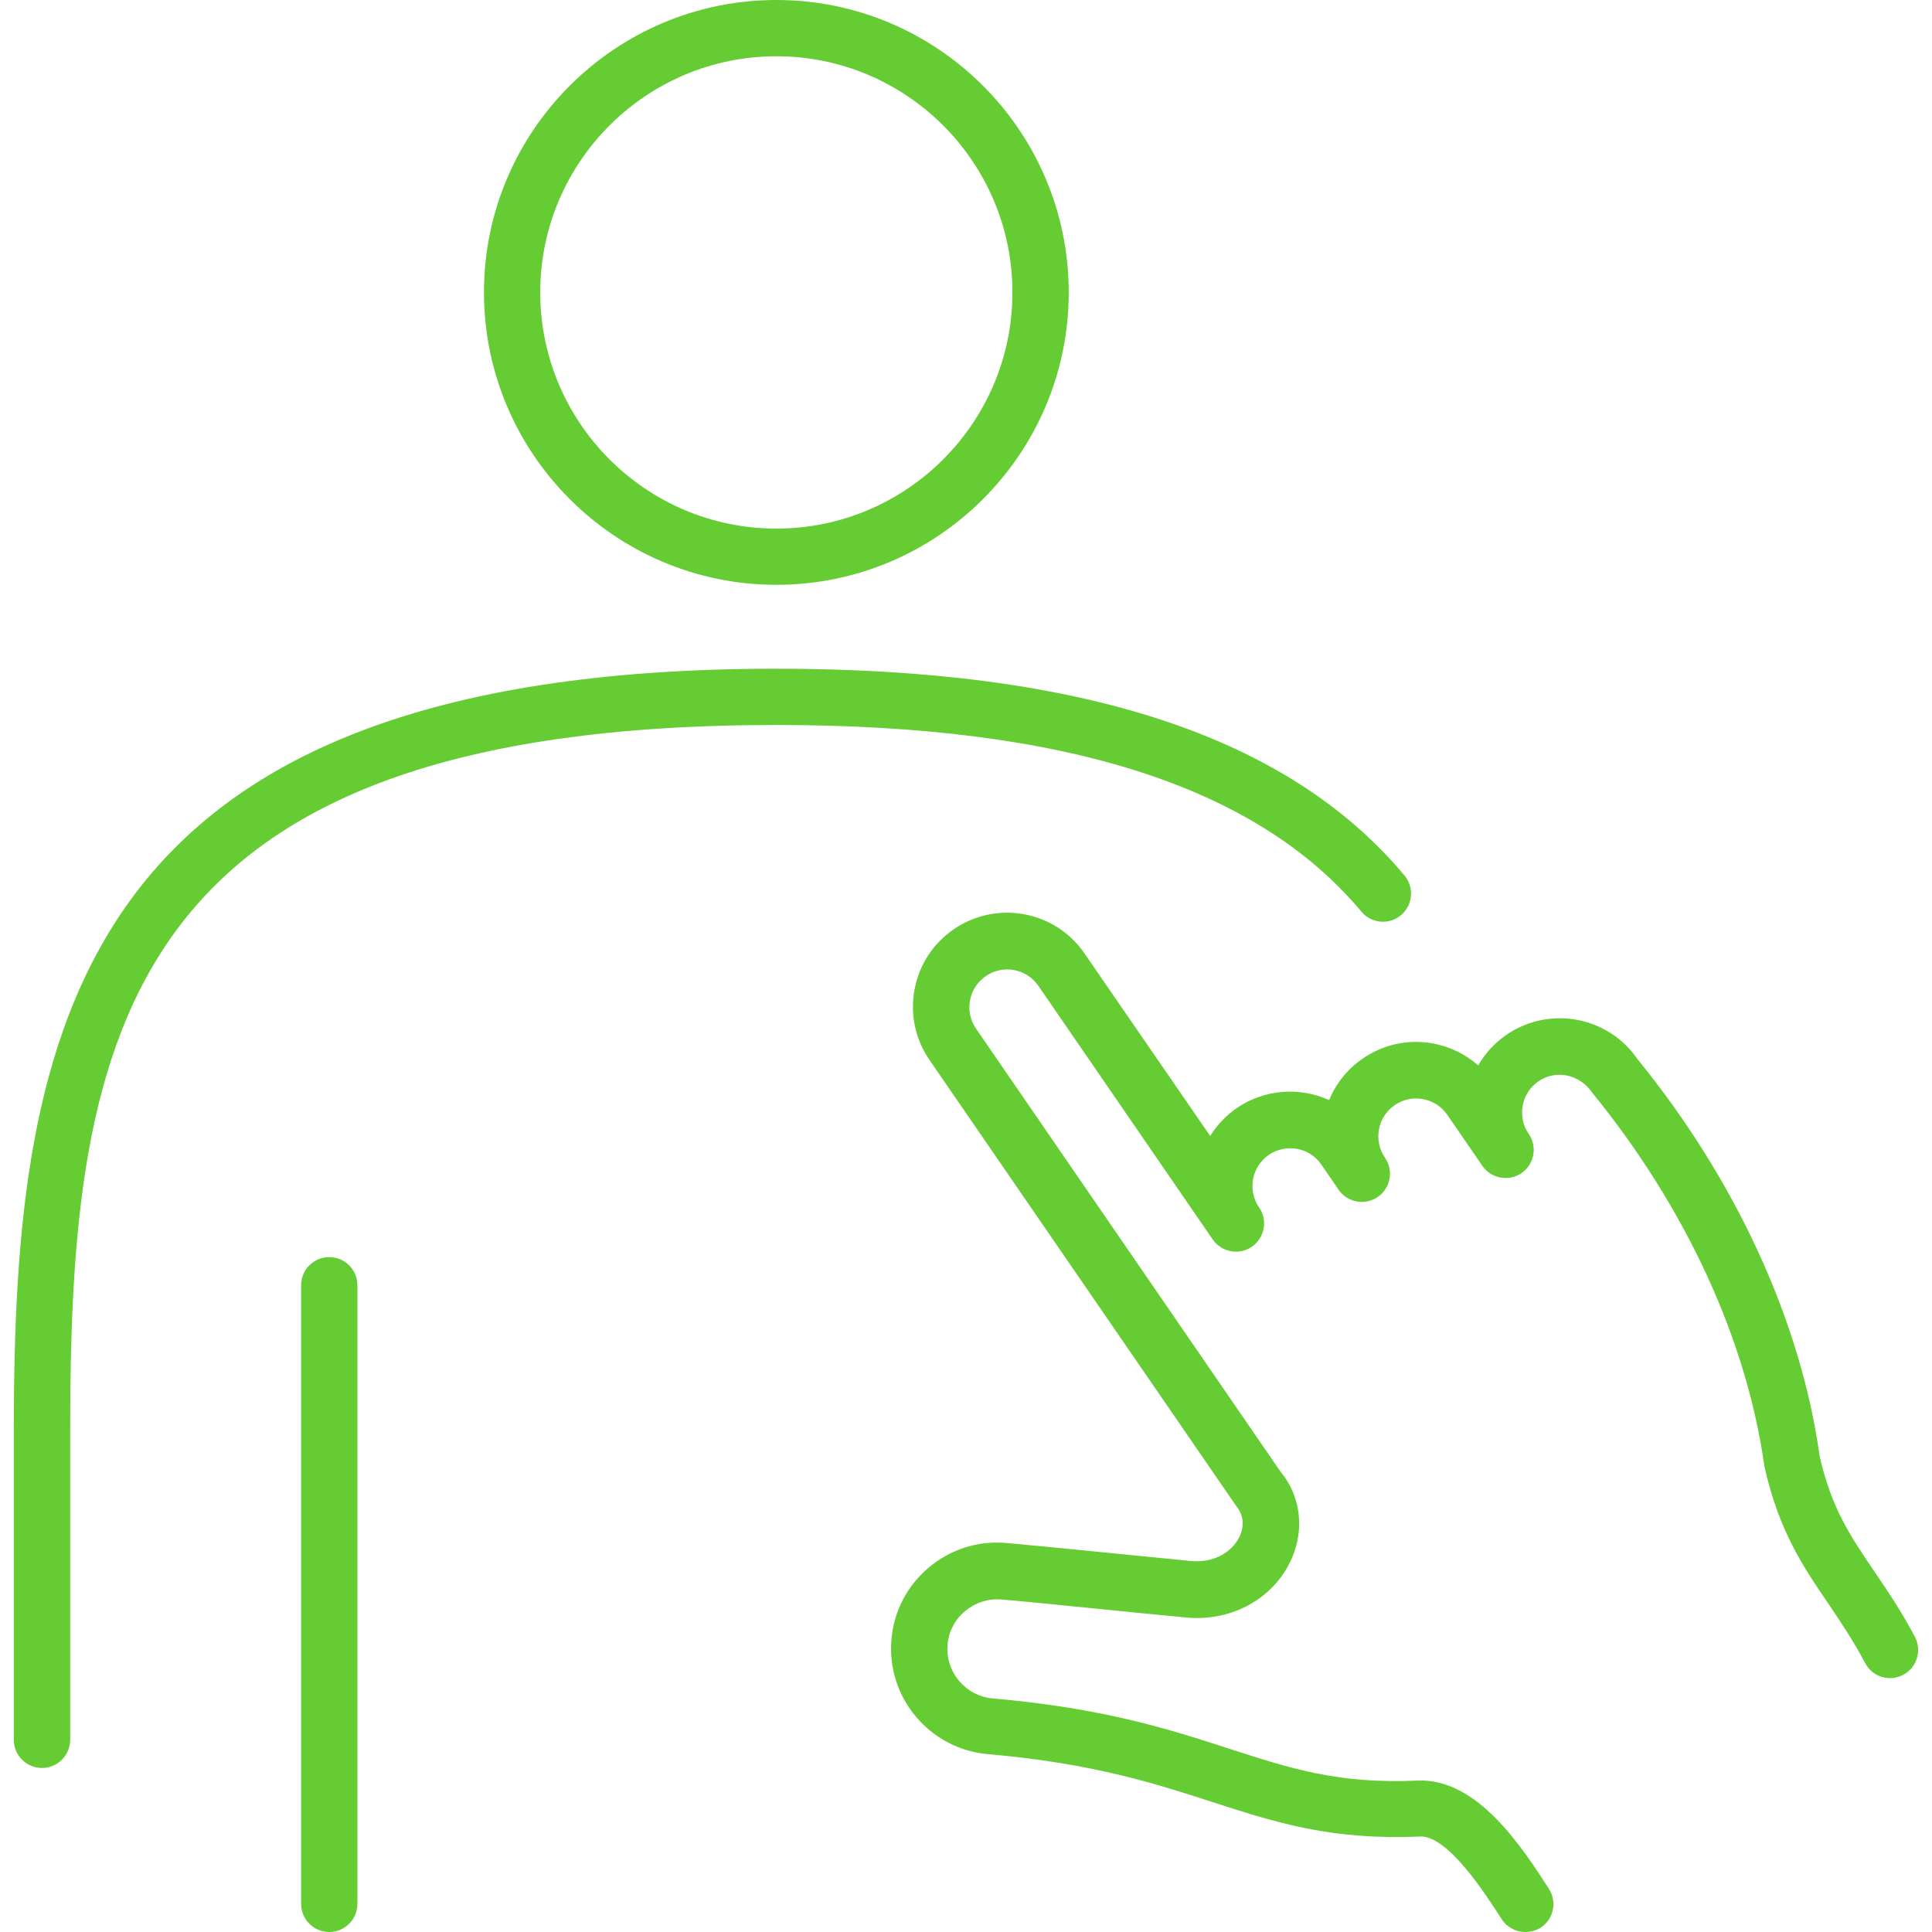 <?xml version="1.0" encoding="utf-8"?>
<!-- Generator: Adobe Illustrator 16.0.0, SVG Export Plug-In . SVG Version: 6.00 Build 0)  -->
<!DOCTYPE svg PUBLIC "-//W3C//DTD SVG 1.1//EN" "http://www.w3.org/Graphics/SVG/1.1/DTD/svg11.dtd">
<svg version="1.1" id="Layer_1" xmlns="http://www.w3.org/2000/svg" xmlns:xlink="http://www.w3.org/1999/xlink" x="0px" y="0px"
	 width="40px" height="40px" viewBox="0 0 40 40" enable-background="new 0 0 40 40" xml:space="preserve">
<path fill="#66CC33" d="M31.578,40c-0.191,0-0.379-0.096-0.49-0.27c-0.33-0.513-1.097-1.707-1.668-1.707c-0.006,0-0.012,0-0.018,0
	c-1.844,0.08-2.982-0.287-4.299-0.713c-1.164-0.377-2.484-0.806-4.647-0.992c-1.204-0.104-2.102-1.166-2-2.369
	c0.048-0.584,0.322-1.113,0.77-1.492c0.447-0.378,1.015-0.561,1.598-0.512c0.494,0.043,1.195,0.113,1.951,0.188
	c0.617,0.062,1.27,0.127,1.873,0.185c0.526,0.053,0.869-0.223,1-0.473c0.072-0.137,0.162-0.404-0.059-0.673l-6.344-9.225
	c-0.295-0.429-0.405-0.945-0.311-1.457c0.095-0.512,0.383-0.956,0.812-1.25c0.429-0.295,0.946-0.404,1.459-0.311
	c0.512,0.095,0.956,0.384,1.25,0.813l2.601,3.778c0.137-0.223,0.321-0.42,0.549-0.578c0.584-0.399,1.311-0.439,1.914-0.166
	c0.142-0.346,0.381-0.645,0.696-0.86c0.427-0.295,0.945-0.406,1.456-0.312c0.352,0.065,0.671,0.224,0.934,0.453
	c0.144-0.25,0.342-0.466,0.586-0.634c0.886-0.606,2.102-0.383,2.709,0.502c2.037,2.499,3.387,5.433,3.774,8.224
	c0.244,1.08,0.636,1.654,1.132,2.386c0.26,0.381,0.553,0.812,0.84,1.354c0.149,0.284,0.041,0.637-0.242,0.786
	c-0.285,0.152-0.637,0.044-0.787-0.241c-0.258-0.485-0.52-0.871-0.771-1.244c-0.521-0.767-1.015-1.488-1.316-2.832
	C36.162,27.73,34.9,25,32.969,22.627c-0.271-0.395-0.762-0.484-1.117-0.24c-0.172,0.119-0.289,0.299-0.326,0.504
	c-0.039,0.205,0.007,0.412,0.123,0.584h0.002c0.183,0.267,0.115,0.629-0.149,0.812c-0.267,0.182-0.628,0.114-0.812-0.149
	c0-0.001-0.002-0.003-0.002-0.005l-0.723-1.051c-0.119-0.173-0.298-0.289-0.504-0.326c-0.206-0.039-0.412,0.006-0.584,0.124
	c-0.174,0.119-0.289,0.298-0.327,0.503c-0.038,0.207,0.007,0.414,0.124,0.586c0.184,0.267,0.116,0.63-0.148,0.812
	c-0.267,0.184-0.629,0.115-0.811-0.148l-0.359-0.523c-0.242-0.354-0.729-0.443-1.088-0.198c-0.354,0.243-0.444,0.729-0.201,1.086
	l0.002,0.002c0.183,0.267,0.113,0.628-0.15,0.812c-0.264,0.183-0.628,0.114-0.811-0.15l0,0l-3.61-5.252
	c-0.118-0.172-0.296-0.287-0.502-0.326c-0.207-0.038-0.414,0.007-0.586,0.125c-0.172,0.119-0.289,0.297-0.327,0.503
	c-0.038,0.205,0.006,0.413,0.125,0.585l6.313,9.186c0.432,0.521,0.504,1.271,0.158,1.918c-0.395,0.746-1.232,1.178-2.139,1.086
	c-0.607-0.057-1.262-0.123-1.879-0.185c-0.75-0.075-1.445-0.146-1.934-0.187c-0.562-0.041-1.063,0.373-1.109,0.938
	c-0.048,0.565,0.374,1.063,0.939,1.112c2.295,0.198,3.683,0.647,4.905,1.044c1.259,0.406,2.246,0.73,3.89,0.656
	c1.234-0.055,2.166,1.386,2.717,2.242c0.174,0.271,0.096,0.633-0.176,0.807C31.795,39.971,31.686,40,31.578,40z M6.817,40
	c-0.322,0-0.583-0.262-0.583-0.583V26.609c0-0.321,0.261-0.582,0.583-0.582c0.322,0,0.583,0.261,0.583,0.582v12.808
	C7.399,39.738,7.139,40,6.817,40z M0.869,36.604c-0.322,0-0.583-0.261-0.583-0.582V29.63c0-8.317,1.208-15.785,15.788-15.785
	c6.342,0,10.595,1.4,13.005,4.282c0.206,0.247,0.173,0.614-0.073,0.821c-0.246,0.206-0.613,0.174-0.82-0.074
	c-2.175-2.601-6.137-3.864-12.11-3.864c-13.546,0-14.623,6.338-14.623,14.62v6.392C1.452,36.344,1.191,36.604,0.869,36.604z
	 M16.074,12.108c-3.338,0-6.054-2.716-6.054-6.055C10.02,2.716,12.736,0,16.074,0c3.337,0,6.053,2.716,6.053,6.054
	C22.127,9.393,19.412,12.108,16.074,12.108z M16.074,1.165c-2.696,0-4.889,2.193-4.889,4.889c0,2.696,2.193,4.89,4.889,4.89
	c2.695,0,4.887-2.193,4.887-4.89C20.961,3.358,18.77,1.165,16.074,1.165z"/>
</svg>
